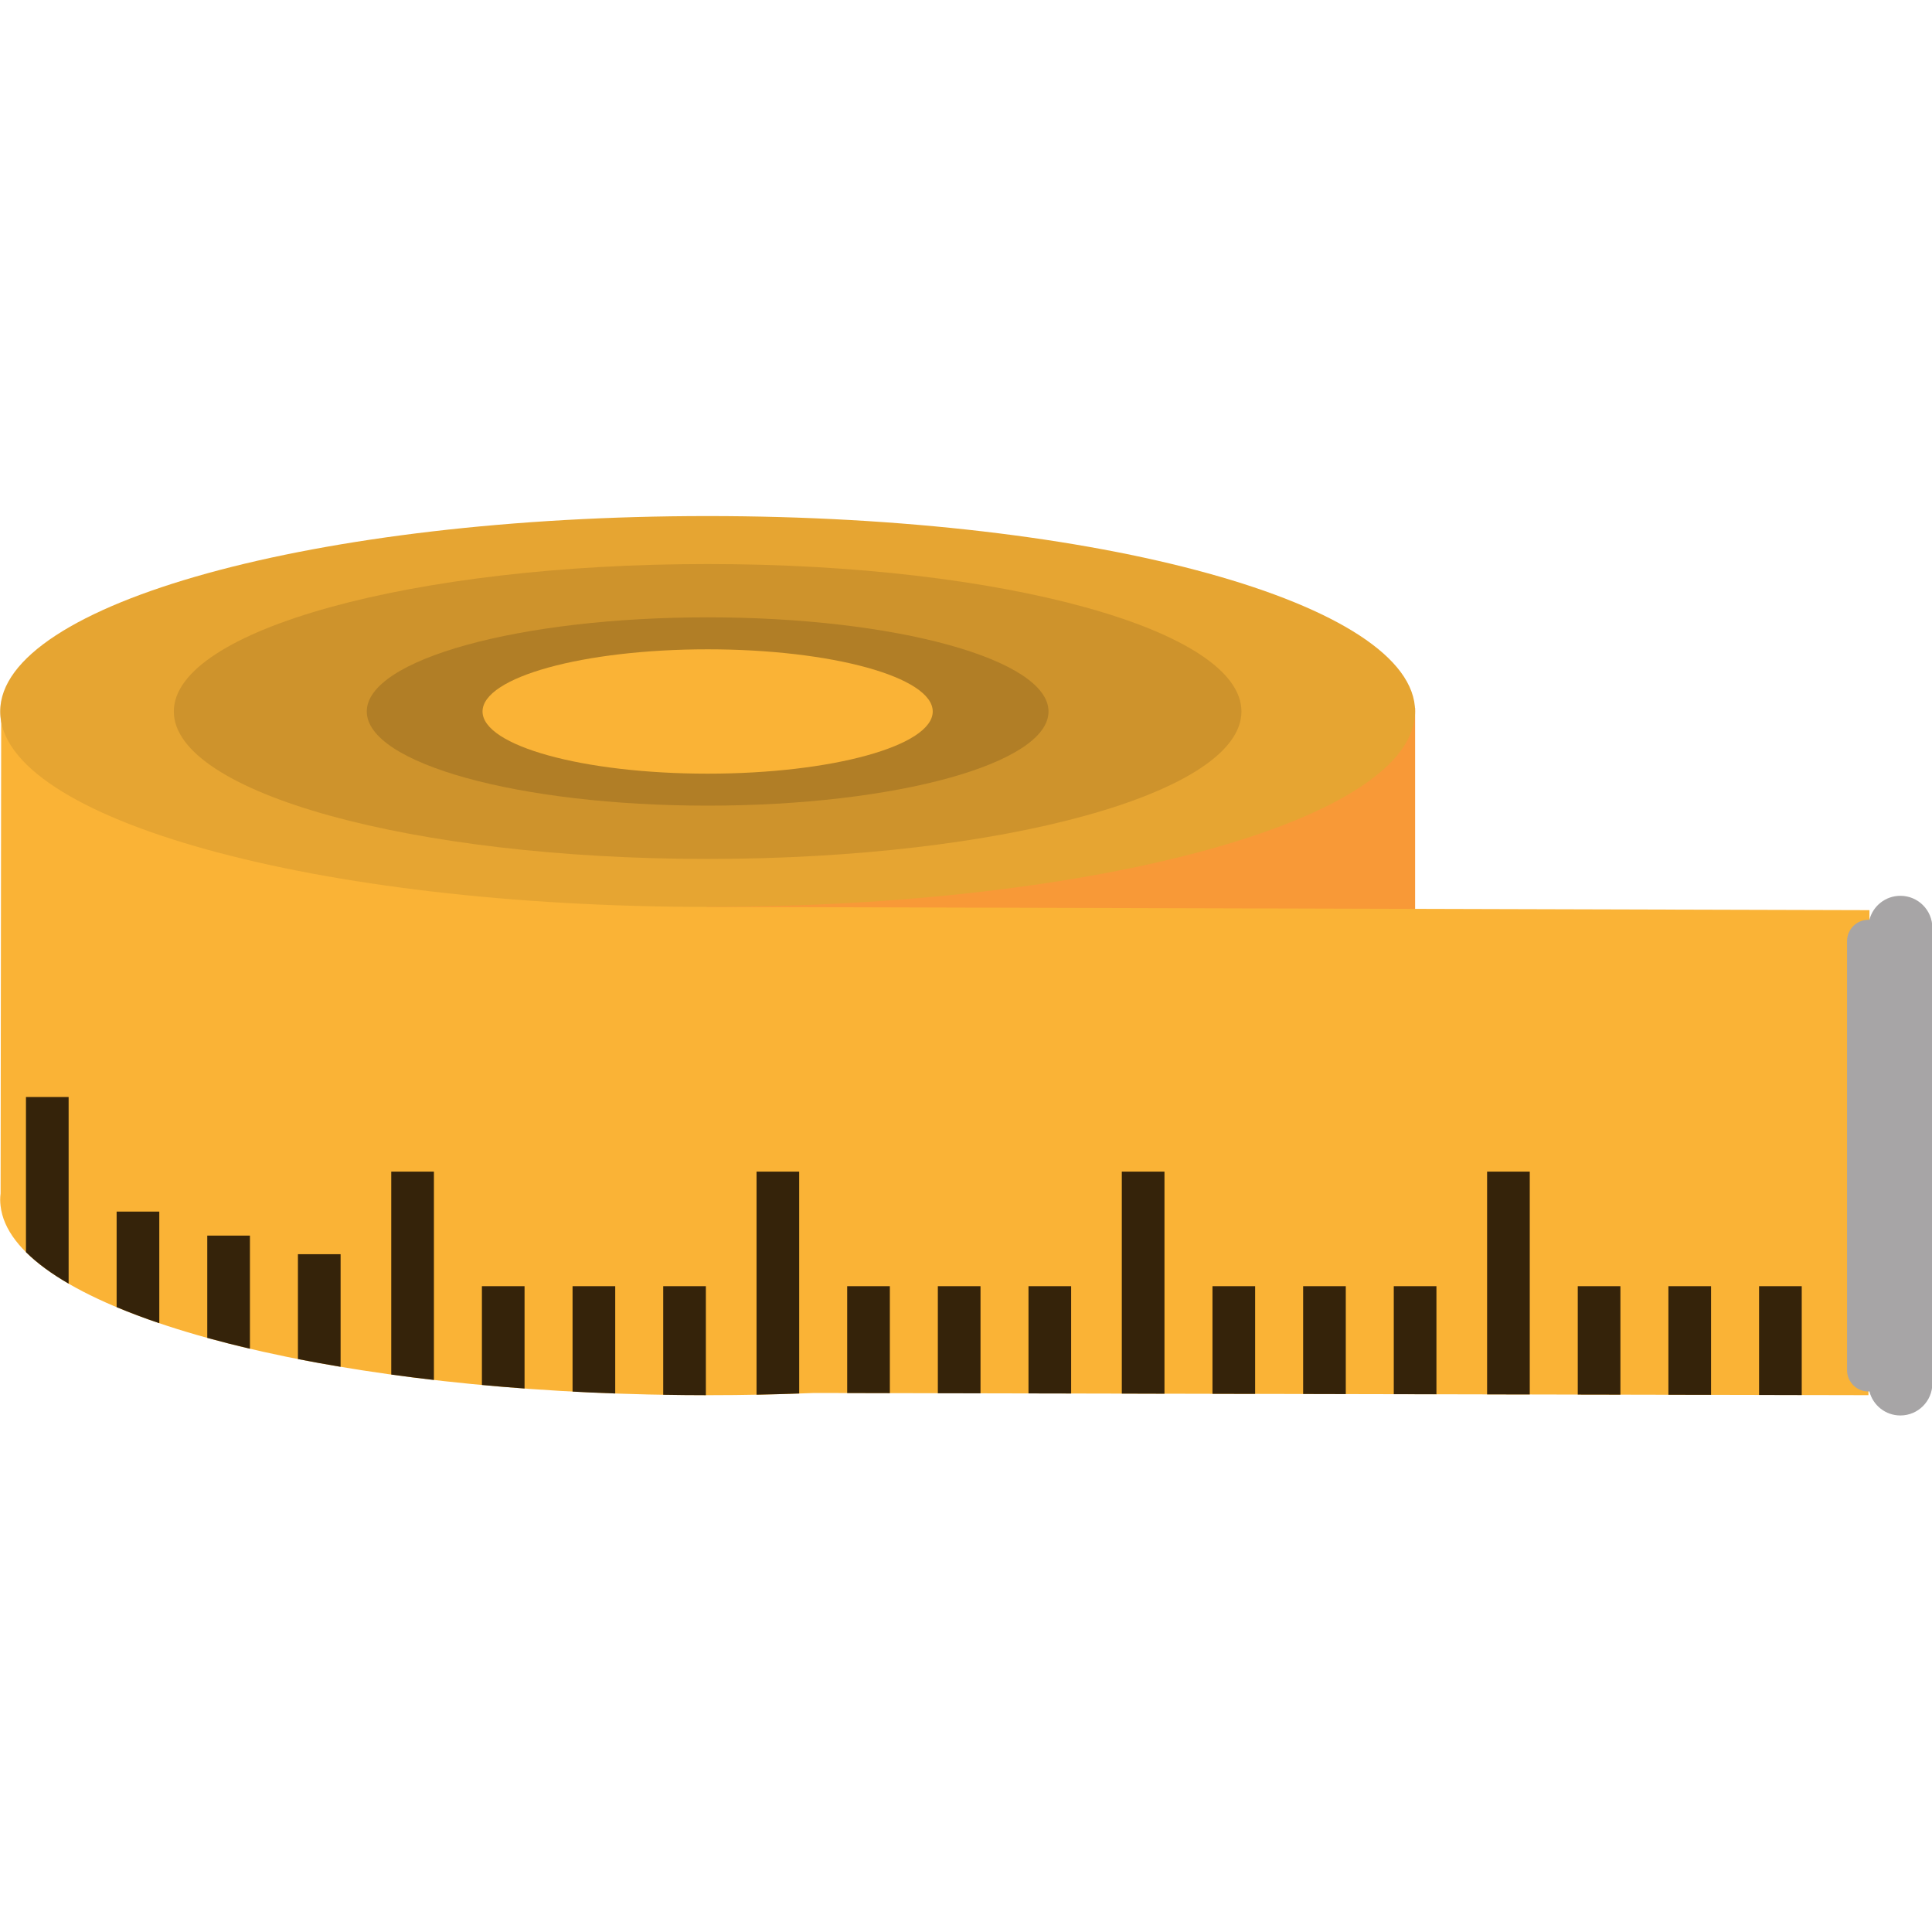 <svg version="1.0" preserveAspectRatio="xMidYMid meet" height="500" viewBox="0 0 375 375" zoomAndPan="magnify" width="500" xmlns:xlink="http://www.w3.org/1999/xlink" xmlns="http://www.w3.org/2000/svg"><defs><clipPath id="4339f57603"><path clip-rule="nonzero" d="M 0 100.078 L 275 100.078 L 275 177 L 0 177 Z M 0 100.078"></path></clipPath><clipPath id="2e555e0703"><path clip-rule="nonzero" d="M 358 173 L 375 173 L 375 274.828 L 358 274.828 Z M 358 173"></path></clipPath></defs><path fill-rule="nonzero" fill-opacity="1" d="M 274.672 231.551 L 31.605 231.551 L 31.605 137.41 L 274.672 137.41 L 274.672 231.551" fill="#f89937"></path><path fill-rule="nonzero" fill-opacity="1" d="M 0.23 139.48 L 0.117 231.637 C 0.066 232.043 0.035 232.457 0.035 232.867 C 0.035 233.273 0.066 233.668 0.113 234.066 C 2.16 252.344 51.027 267.367 114.699 270.285 C 122.07 270.621 129.637 270.801 137.352 270.801 C 144.367 270.801 151.258 270.656 157.988 270.375 L 362.66 270.801 L 362.859 176.66 L 137.352 176.031 L 0.23 139.48" fill="#fab336"></path><g clip-path="url(#4339f57603)"><path fill-rule="nonzero" fill-opacity="1" d="M 274.672 138.098 C 274.672 159.051 213.188 176.031 137.352 176.031 C 61.516 176.031 0.035 159.051 0.035 138.098 C 0.035 117.148 61.516 100.168 137.352 100.168 C 213.188 100.168 274.672 117.148 274.672 138.098" fill="#e6a532"></path></g><path fill-rule="nonzero" fill-opacity="1" d="M 240.965 138.098 C 240.965 153.906 194.578 166.719 137.352 166.719 C 80.125 166.719 33.738 153.906 33.738 138.098 C 33.738 122.293 80.125 109.48 137.352 109.48 C 194.578 109.48 240.965 122.293 240.965 138.098" fill="#ce932c"></path><path fill-rule="nonzero" fill-opacity="1" d="M 203.516 138.098 C 203.516 148.191 173.891 156.375 137.352 156.375 C 100.812 156.375 71.191 148.191 71.191 138.098 C 71.191 128.008 100.812 119.824 137.352 119.824 C 173.891 119.824 203.516 128.008 203.516 138.098" fill="#b17e26"></path><path fill-rule="nonzero" fill-opacity="1" d="M 181.043 138.098 C 181.043 144.766 161.484 150.168 137.352 150.168 C 113.219 150.168 93.66 144.766 93.66 138.098 C 93.66 131.434 113.219 126.031 137.352 126.031 C 161.484 126.031 181.043 131.434 181.043 138.098" fill="#fab336"></path><path fill-rule="nonzero" fill-opacity="1" d="M 341.434 270.758 L 349.715 270.777 L 349.715 249.652 L 341.434 249.652 L 341.434 270.758" fill="#35230a"></path><path fill-rule="nonzero" fill-opacity="1" d="M 323.836 270.719 L 332.117 270.734 L 332.117 249.652 L 323.836 249.652 L 323.836 270.719" fill="#35230a"></path><path fill-rule="nonzero" fill-opacity="1" d="M 306.242 270.684 L 314.52 270.699 L 314.52 249.652 L 306.242 249.652 L 306.242 270.684" fill="#35230a"></path><path fill-rule="nonzero" fill-opacity="1" d="M 288.645 270.648 L 296.926 270.664 L 296.926 227.414 L 288.645 227.414 L 288.645 270.648" fill="#35230a"></path><path fill-rule="nonzero" fill-opacity="1" d="M 270.531 270.605 L 278.812 270.625 L 278.812 249.652 L 270.531 249.652 L 270.531 270.605" fill="#35230a"></path><path fill-rule="nonzero" fill-opacity="1" d="M 252.938 270.57 L 261.215 270.59 L 261.215 249.652 L 252.938 249.652 L 252.938 270.57" fill="#35230a"></path><path fill-rule="nonzero" fill-opacity="1" d="M 235.34 270.535 L 243.621 270.555 L 243.621 249.652 L 235.34 249.652 L 235.34 270.535" fill="#35230a"></path><path fill-rule="nonzero" fill-opacity="1" d="M 217.742 270.496 L 226.023 270.52 L 226.023 227.414 L 217.742 227.414 L 217.742 270.496" fill="#35230a"></path><path fill-rule="nonzero" fill-opacity="1" d="M 199.629 270.461 L 207.91 270.477 L 207.91 249.652 L 199.629 249.652 L 199.629 270.461" fill="#35230a"></path><path fill-rule="nonzero" fill-opacity="1" d="M 182.035 270.426 L 190.316 270.441 L 190.316 249.652 L 182.035 249.652 L 182.035 270.426" fill="#35230a"></path><path fill-rule="nonzero" fill-opacity="1" d="M 172.719 270.406 L 172.719 249.652 L 164.438 249.652 L 164.438 270.387 L 172.719 270.406" fill="#35230a"></path><path fill-rule="nonzero" fill-opacity="1" d="M 146.844 270.707 C 149.625 270.656 152.383 270.574 155.121 270.477 L 155.121 227.414 L 146.844 227.414 L 146.844 270.707" fill="#35230a"></path><path fill-rule="nonzero" fill-opacity="1" d="M 128.73 270.719 C 131.465 270.766 134.223 270.797 137.008 270.797 L 137.008 249.652 L 128.73 249.652 L 128.73 270.719" fill="#35230a"></path><path fill-rule="nonzero" fill-opacity="1" d="M 111.133 270.105 C 112.312 270.172 113.508 270.227 114.699 270.285 C 116.262 270.355 117.832 270.418 119.414 270.473 L 119.414 249.652 L 111.133 249.652 L 111.133 270.105" fill="#35230a"></path><path fill-rule="nonzero" fill-opacity="1" d="M 93.539 268.824 C 96.258 269.078 99.02 269.305 101.816 269.512 L 101.816 249.652 L 93.539 249.652 L 93.539 268.824" fill="#35230a"></path><path fill-rule="nonzero" fill-opacity="1" d="M 75.941 266.801 C 78.648 267.176 81.41 267.527 84.223 267.852 L 84.223 227.414 L 75.941 227.414 L 75.941 266.801" fill="#35230a"></path><path fill-rule="nonzero" fill-opacity="1" d="M 57.828 263.793 C 60.512 264.32 63.277 264.824 66.109 265.297 L 66.109 243.445 L 57.828 243.445 L 57.828 263.793" fill="#35230a"></path><path fill-rule="nonzero" fill-opacity="1" d="M 40.23 259.68 C 42.883 260.414 45.648 261.117 48.512 261.789 L 48.512 239.828 L 40.23 239.828 L 40.23 259.68" fill="#35230a"></path><path fill-rule="nonzero" fill-opacity="1" d="M 22.637 253.715 C 25.207 254.793 27.969 255.832 30.918 256.832 L 30.918 235.172 L 22.637 235.172 L 22.637 253.715" fill="#35230a"></path><path fill-rule="nonzero" fill-opacity="1" d="M 5.039 243.039 C 7.172 245.16 9.953 247.207 13.32 249.156 L 13.32 212.93 L 5.039 212.93 L 5.039 243.039" fill="#35230a"></path><g clip-path="url(#2e555e0703)"><path fill-rule="nonzero" fill-opacity="1" d="M 368.863 173.875 C 365.957 173.875 363.527 175.863 362.848 178.547 L 362.652 178.531 C 360.363 178.531 358.512 180.383 358.512 182.672 L 358.512 265.949 C 358.512 268.23 360.363 270.086 362.652 270.086 L 362.848 270.062 C 363.527 272.75 365.957 274.742 368.863 274.742 C 372.285 274.742 375.07 271.961 375.07 268.535 L 375.07 180.082 C 375.07 176.652 372.285 173.875 368.863 173.875" fill="#a7a5a6"></path></g></svg>